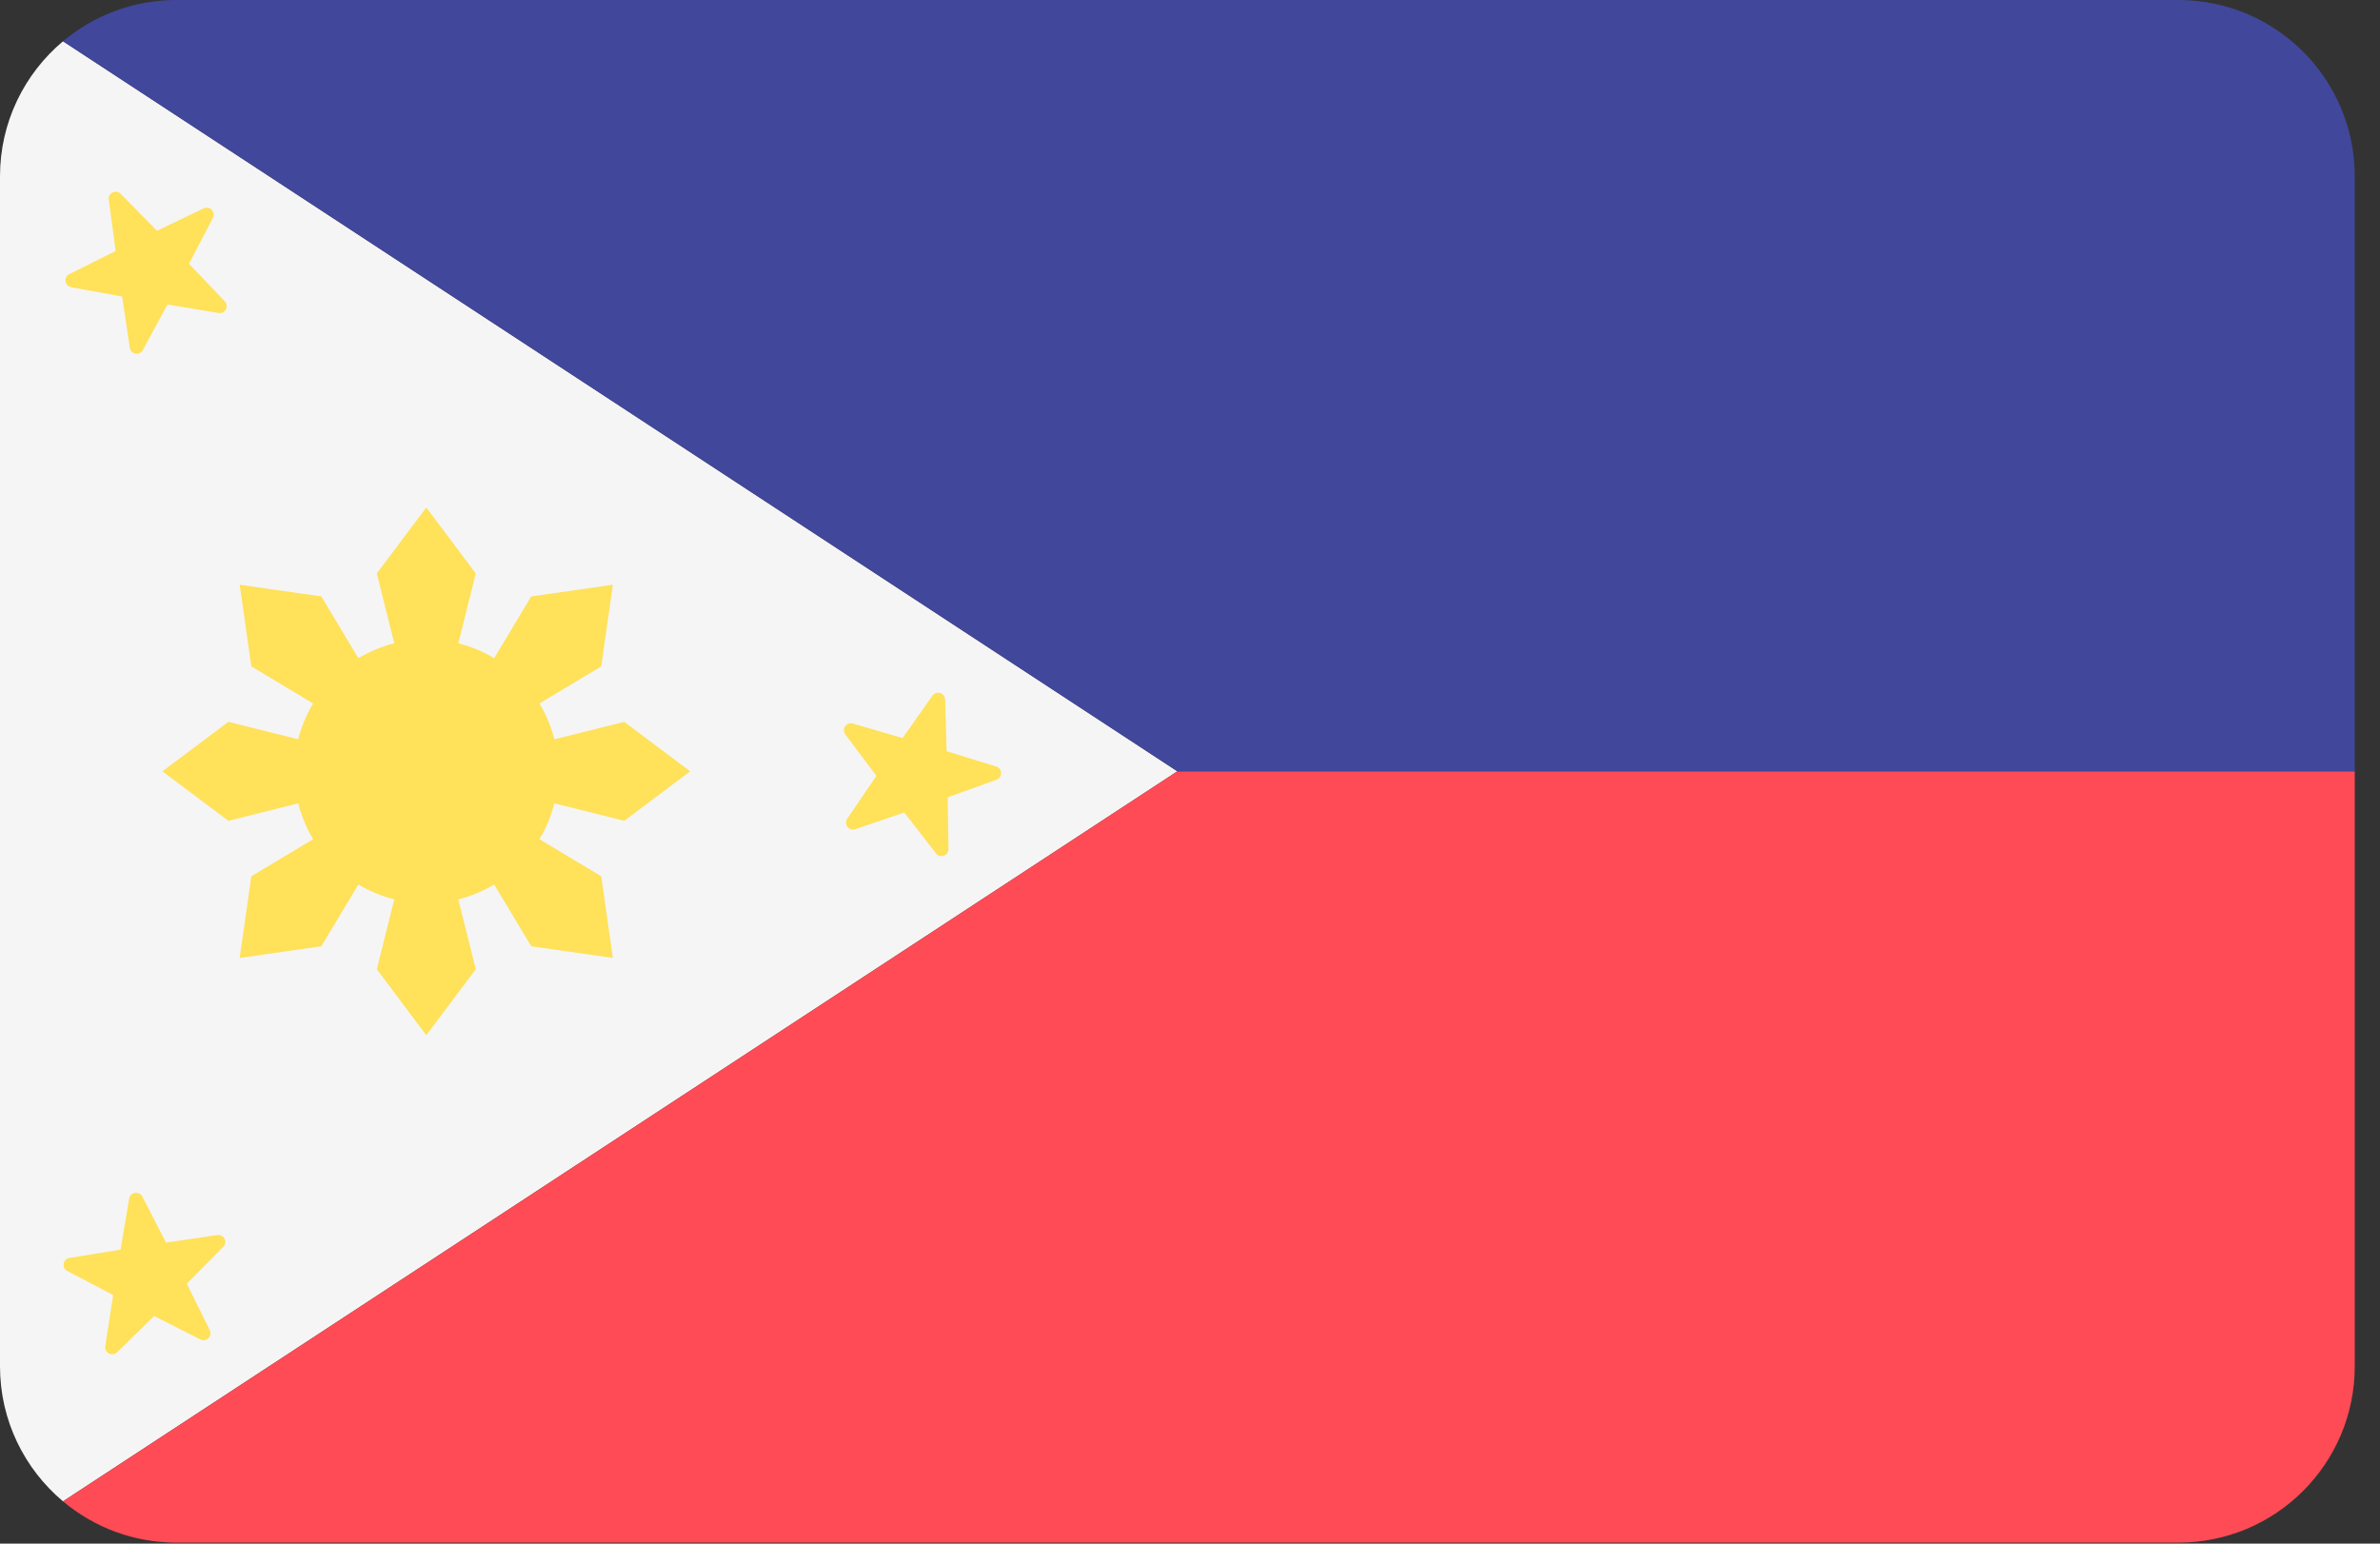<svg width="74" height="48" viewBox="0 0 74 48" fill="none" xmlns="http://www.w3.org/2000/svg">
<rect x="0" y="0" width="74" height="48" fill="#333333" stroke="none"/>
<path d="M1.959 1.283C0.762 2.289 0 3.797 0 5.483V42.485C0 44.171 0.762 45.679 1.959 46.685L36.608 23.984L1.959 1.283Z" fill="#F5F5F5"/>
<path d="M1.959 46.685C2.912 47.485 4.141 47.968 5.483 47.968H67.731C70.76 47.968 73.215 45.513 73.215 42.485V23.984H36.607L1.959 46.685Z" fill="#FF4B55"/>
<path d="M67.731 0H5.483C4.141 0 2.912 0.483 1.959 1.283L36.607 23.984H73.215V5.483C73.215 2.455 70.76 0 67.731 0Z" fill="#41479B"/>
<path d="M13.255 28.087C15.52 28.087 17.357 26.25 17.357 23.984C17.357 21.719 15.52 19.882 13.255 19.882C10.989 19.882 9.152 21.719 9.152 23.984C9.152 26.25 10.989 28.087 13.255 28.087Z" fill="#FFE15A"/>
<path d="M13.254 23.985L11.716 17.831L13.254 15.78L14.793 17.831L13.254 23.985Z" fill="#FFE15A"/>
<path d="M13.254 23.985L14.793 30.139L13.254 32.19L11.716 30.139L13.254 23.985Z" fill="#FFE15A"/>
<path d="M13.255 23.984L7.101 25.523L5.049 23.984L7.101 22.446L13.255 23.984Z" fill="#FFE15A"/>
<path d="M13.254 23.984L19.408 22.446L21.459 23.984L19.408 25.523L13.254 23.984Z" fill="#FFE15A"/>
<path d="M13.254 23.985L16.518 18.546L19.056 18.183L18.694 20.721L13.254 23.985Z" fill="#FFE15A"/>
<path d="M13.254 23.985L9.991 29.424L7.452 29.787L7.815 27.248L13.254 23.985Z" fill="#FFE15A"/>
<path d="M13.254 23.985L7.815 20.721L7.452 18.183L9.991 18.546L13.254 23.985Z" fill="#FFE15A"/>
<path d="M13.254 23.985L18.694 27.248L19.056 29.787L16.518 29.424L13.254 23.985Z" fill="#FFE15A"/>
<path d="M3.383 6.209L3.597 7.805L2.156 8.524C1.969 8.617 2.009 8.894 2.214 8.931L3.798 9.221L4.036 10.813C4.067 11.02 4.343 11.068 4.442 10.884L5.207 9.467L6.795 9.733C7 9.767 7.131 9.52 6.988 9.369L5.876 8.203L6.619 6.775C6.715 6.59 6.521 6.389 6.333 6.479L4.881 7.176L3.752 6.028C3.606 5.879 3.355 6.002 3.383 6.209Z" fill="#FFE15A"/>
<path d="M4.018 37.27L3.748 38.858L2.159 39.116C1.953 39.149 1.908 39.425 2.093 39.522L3.519 40.269L3.273 41.861C3.242 42.067 3.49 42.194 3.64 42.049L4.791 40.923L6.229 41.649C6.415 41.743 6.614 41.546 6.521 41.359L5.807 39.916L6.941 38.773C7.088 38.625 6.962 38.375 6.755 38.405L5.162 38.639L4.425 37.207C4.33 37.022 4.053 37.065 4.018 37.27Z" fill="#FFE15A"/>
<path d="M28.991 21.633L28.064 22.95L26.518 22.499C26.318 22.441 26.159 22.671 26.284 22.838L27.25 24.126L26.343 25.457C26.226 25.629 26.395 25.852 26.593 25.785L28.116 25.264L29.102 26.537C29.23 26.702 29.494 26.609 29.491 26.401L29.466 24.791L30.982 24.247C31.178 24.177 31.172 23.897 30.973 23.835L29.434 23.361L29.385 21.751C29.379 21.543 29.11 21.462 28.991 21.633Z" fill="#FFE15A"/>
</svg>
